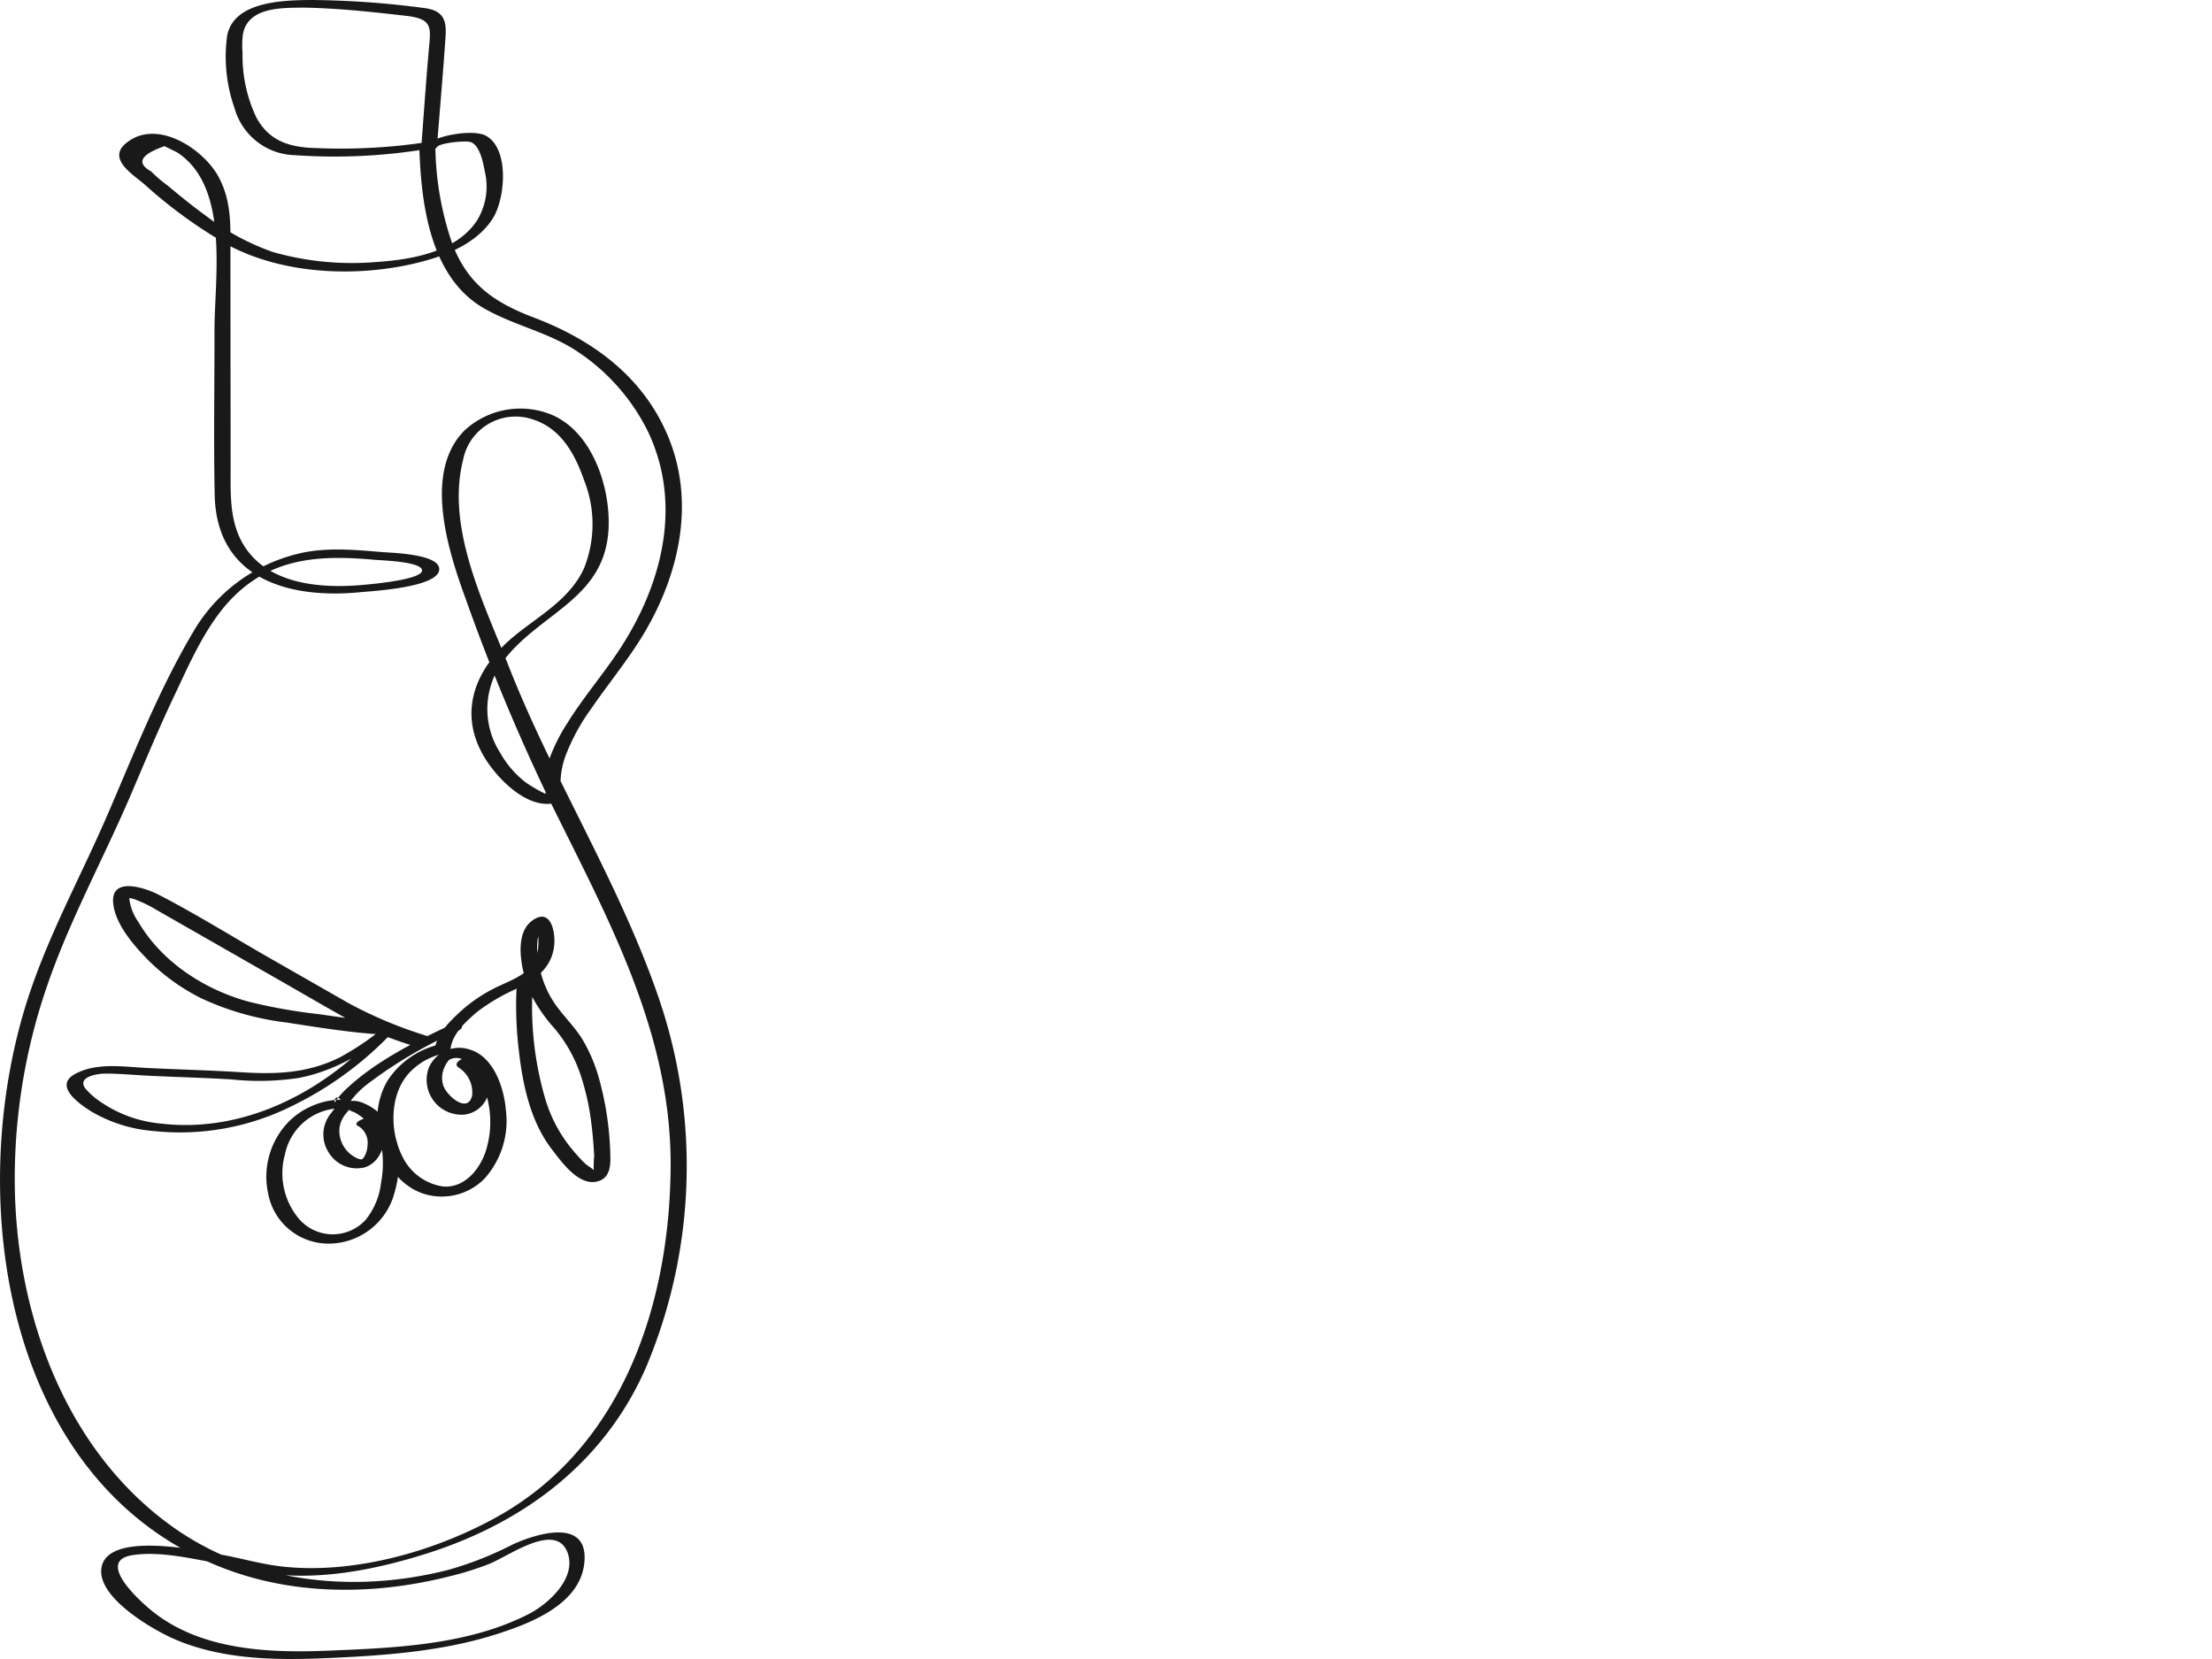 <svg xmlns="http://www.w3.org/2000/svg" xmlns:xlink="http://www.w3.org/1999/xlink" width="240" height="180" viewBox="0 0 240 180">
  <defs>
    <clipPath id="clip-path">
      <rect id="Rectangle_152" data-name="Rectangle 152" width="74.507" height="180" fill="#191919"/>
    </clipPath>
    <clipPath id="clip-EVOO">
      <rect width="240" height="180"/>
    </clipPath>
  </defs>
  <g id="EVOO" clip-path="url(#clip-EVOO)">
    <g id="Group_248" data-name="Group 248" transform="translate(0 0)">
      <g id="Group_211" data-name="Group 211" transform="translate(0 0)" clip-path="url(#clip-path)">
        <path id="Path_66" data-name="Path 66" d="M33.711,0c-2.931.029-8.365.127-9.069,3.886a16.707,16.707,0,0,0,.8,7.832A6.98,6.98,0,0,0,32,16.838a61.373,61.373,0,0,0,14.223-.66c-.242-.055-.483-.108-.725-.16.189,6.116,1.161,14.1,7.04,17.451,3.369,1.921,7.183,2.611,10.4,4.867a22.175,22.175,0,0,1,7.334,8.427c3.742,7.789,1.658,16.348-2.819,23.342-1.842,2.879-4.108,5.456-5.905,8.363a19.212,19.212,0,0,0-1.95,3.9,9.616,9.616,0,0,0-.519,2.314,19.976,19.976,0,0,1,.144,2.24q.5-.262,1-.526c-.694.11-2.613-1.11-3.151-1.481a10.471,10.471,0,0,1-2.8-3.235,8.761,8.761,0,0,1,.792-10.54C59.015,66.429,65.421,64.809,66,57.764c.371-4.549-1.625-10.894-6.2-12.785a8.927,8.927,0,0,0-9.375,1.7C45.812,51.266,48.7,60,50.581,65.129A218.977,218.977,0,0,0,59.611,86.8c6.264,12.725,13.237,25.153,13.151,39.756-.086,14.878-5.18,30.429-18.826,38.021-6.717,3.74-15.431,6.212-23.143,5.41-2.316-.239-4.589-.914-6.879-1.328s-12.466-2.637-12.923,1.574c-.34,3.151,5.515,6.518,7.662,7.489,5.118,2.311,11,2.429,16.517,2.194,6.248-.268,12.663-.687,18.657-2.594,3.769-1.2,9.425-3.336,9.6-8.15.165-4.565-5.554-2.649-7.856-1.57a37.4,37.4,0,0,1-6.93,2.728c-10.177,2.6-21.389,1.481-30.056-4.774C7.1,157.271,1.885,142.78,1.61,129.041a64.172,64.172,0,0,1,3.4-21.779c2.462-7.293,6.219-14.079,9.236-21.15,1.507-3.534,2.986-7.083,4.632-10.557,1.706-3.6,3.489-7.772,6.312-10.66,4.386-4.486,9.729-4.678,15.481-4.154.653.06,4.867.177,5.111,1.072.292,1.07-5.5,1.572-6.6,1.665-4.683.4-10.576-.146-13.012-4.817-1.287-2.469-1.144-5.274-1.149-7.97q0-5.531-.012-11.059L25,27.685c0-2.989.187-5.85-1.338-8.59-1.637-2.941-6.7-6.336-10.026-3.525-1.981,1.673.727,3.316,2.029,4.424a51.739,51.739,0,0,0,9.188,6.647c6.181,3.259,14.445,3.493,21.107,1.7,2.812-.759,5.872-2.077,7.5-4.628,1.35-2.11,1.854-7.556-.737-8.985-1.417-.78-6.193,0-7.04,1.507l1.72-.266c.313-4.008.668-8.016.94-12.026.117-1.747-.256-2.761-2.161-3.048A97.354,97.354,0,0,0,33.711,0c-.555-.01-1.871.806-.715.828,3.7.067,7.461.474,11.141.9,2.735.321,2.606,1.244,2.419,3.314-.335,3.726-.581,7.461-.873,11.191-.05.646,1.527.081,1.72-.266.263-.464,3.187-.759,3.723-.531.967.412,1.309,2.285,1.486,3.23a7.02,7.02,0,0,1-.854,5.25c-2.268,3.479-7.233,4.276-11.05,4.52A31.133,31.133,0,0,1,29.6,27.34a26.114,26.114,0,0,1-7.288-3.95c-1.428-1.029-2.792-2.144-4.142-3.273a13.756,13.756,0,0,1-1.766-1.51q-2.477-1.378,1.443-2.747c.457.225.912.447,1.366.672,5.747,3.723,4.051,13.581,4.058,19.386.007,5.929-.1,11.871.022,17.8.2,9.1,8.023,11.3,15.809,10.535,1.266-.124,8.38-.5,8.552-2.433.156-1.732-5.281-1.838-6.178-1.917-3.027-.258-6.25-.558-9.222.2a18.069,18.069,0,0,0-11.39,8.626c-3.683,6.25-6.334,13.029-9.2,19.669-2.831,6.556-6.293,12.825-8.537,19.626C-4.1,129.909.409,161.664,25.061,170.445c7.592,2.7,16.015,2.551,23.76.574a32.024,32.024,0,0,0,4.345-1.371c2.154-.893,7.255-4.623,8.442-1.1.928,2.752-2.161,5.5-4.218,6.559-6.6,3.4-14.653,3.7-21.923,3.994-6.432.254-13.689-.074-18.939-4.283-1.35-1.082-6.181-5.436-2.189-6.08,2.773-.445,5.948.268,8.676.768,1.938.354,3.852.9,5.8,1.184,5.824.847,11.985-.388,17.527-2.146,10.6-3.364,19.382-9.985,23.83-20.377A56.238,56.238,0,0,0,71.6,108.657C67.34,96.025,60.018,84.607,55.156,72.193,52.526,65.479,48.37,57.31,50.243,49.9a5.8,5.8,0,0,1,7.571-4.391c3.034.969,4.549,3.714,5.542,6.556a12.871,12.871,0,0,1,0,9.614c-1.512,3.288-4.7,5.022-7.4,7.2-4.214,3.391-6.42,8.222-3.412,13.263,1.316,2.2,4.431,5.506,7.406,5.037.273-.043.919-.194,1-.526.108-.433-.12-.852-.134-1.294a8.976,8.976,0,0,1,.51-3.259,21.872,21.872,0,0,1,2.771-5.142c1.914-2.8,4.092-5.393,5.824-8.32,3.867-6.528,5.568-14.414,2.433-21.593-2.768-6.338-8.169-10.215-14.455-12.6-4.226-1.6-7.121-3.568-8.8-7.927a33.358,33.358,0,0,1-1.866-10.964c-.007-.239-.613-.179-.725-.16a62.069,62.069,0,0,1-12.251.67c-2.785-.072-5.061-.718-6.468-3.367a15.652,15.652,0,0,1-1.476-6.963A10.115,10.115,0,0,1,26.356,3.7C26.913.754,30.57.852,33,.828c.55,0,1.869-.84.715-.828" transform="translate(0.001 -0.001)" fill="#191919"/>
        <path id="Path_67" data-name="Path 67" d="M32.217,49.5a40.8,40.8,0,0,0,.249,6.532c.414,3.706,1.254,7.743,3.58,10.763,1.055,1.371,2.84,3.9,4.812,3.527,1.527-.287,1.594-1.742,1.536-3.029a33.754,33.754,0,0,0-1.29-8.411,17.33,17.33,0,0,0-1.728-4c-.768-1.247-1.811-2.283-2.687-3.448a10.593,10.593,0,0,1-1.945-4.285c-.28-1.381-.651-3.716.562-4.752-.27.117-.538.237-.809.354-.223.041.007.419.053.675a5.131,5.131,0,0,1,.045.919,5.772,5.772,0,0,1-.153,1.4c-.5,1.819-2.371,2.536-3.917,3.252a16.558,16.558,0,0,0-4.355,2.828c-1.216,1.115-2.579,2.455-2.835,4.154.325-.213.648-.424.971-.636a9.158,9.158,0,0,0-6.018,3.922c-2.477,3.967-.969,10.49,3.546,12.253a6.5,6.5,0,0,0,6.922-1.539,9.365,9.365,0,0,0,2.311-7.43c-.2-2.419-1.309-5.793-3.929-6.571A3.589,3.589,0,0,0,22.7,57.97a3.789,3.789,0,0,0,3.788,5.077,3.053,3.053,0,0,0,2.579-1.957c.55-1.649-.546-3.139-1.795-4.084-.517-.392-2.089.357-1.361.909a3.212,3.212,0,0,1,1.5,3.032c-.44,2.036-2.706.112-3.118-1.019a2.719,2.719,0,0,1,.129-2.063,3.178,3.178,0,0,1,.4-.665c.132-.163.2-.175-.014-.045,2.173-1.287,3.836,2.532,4.221,4.025a10.476,10.476,0,0,1-.16,5.872c-.665,1.984-2.335,3.982-4.62,3.788a5.844,5.844,0,0,1-4.424-3.288c-1.354-2.682-1.385-6.585.66-8.932a6.976,6.976,0,0,1,2.553-1.807c.27-.115.543-.206.823-.294.122-.038.739-.167.244-.074.337-.062.909-.218.974-.636.239-1.606,1.673-2.888,2.857-3.905a21.06,21.06,0,0,1,4.606-2.654c2.024-1.01,3.668-2.433,3.785-4.817.074-1.469-.481-3.867-2.438-2.414-2.185,1.62-.964,6.181-.033,8.119a17.518,17.518,0,0,0,2.477,3.539,15.544,15.544,0,0,1,2.821,5,26.689,26.689,0,0,1,1.156,5.077c.127.94.218,1.886.282,2.831.022.313.041.629.057.943a11.722,11.722,0,0,0-.048,1.534c-.019.072-.036.141-.055.211q-.273.416.4-.022c-.026-.053-.242-.077-.294-.134-.261-.29-.708-.5-1-.778a16.927,16.927,0,0,1-1.342-1.467,15.389,15.389,0,0,1-3.02-5.712,35.6,35.6,0,0,1-1.326-11.835c.041-.794-1.711-.486-1.744.179" transform="translate(23.82 57.893)" fill="#191919"/>
        <path id="Path_68" data-name="Path 68" d="M32.137,46.53c-3.9,1.826-8.085,3.915-11.265,6.86a9.383,9.383,0,0,0-1.113,1.194,1.331,1.331,0,0,0-.187.258c-.175.524-.208-.967.589-.163a3.472,3.472,0,0,0-.9.053,8.33,8.33,0,0,0-4.434,2.015A8.538,8.538,0,0,0,12.26,64.8a6.654,6.654,0,0,0,6.382,5.487,7.4,7.4,0,0,0,7.312-5.424c.682-2.364.852-5.144-.469-7.3a5.943,5.943,0,0,0-2.9-2.529,2.749,2.749,0,0,0-3.419,1.019,3.612,3.612,0,0,0-.347,4.319A3.567,3.567,0,0,0,22.7,62.026c2.244-.636,3.044-4.259.708-5.334-.5-.232-2.091.5-1.383.83a2.1,2.1,0,0,1,1.027,2.1,2.62,2.62,0,0,1-.3,1.144c-.246.428-.335.459-.782.28a3.265,3.265,0,0,1-1.957-3.343,3.052,3.052,0,0,1,.622-1.433,6.483,6.483,0,0,1,.538-.605c-.33.337-.359-.045.038.2.139.086.318.129.467.2a5.994,5.994,0,0,1,2.9,3.733,11.327,11.327,0,0,1-.055,3.874,7.809,7.809,0,0,1-1.692,4.056,4.843,4.843,0,0,1-7.343-.278A7.685,7.685,0,0,1,14.093,60.6a6.26,6.26,0,0,1,5.238-4.939,2.2,2.2,0,0,0,1.991-.988,9.954,9.954,0,0,1,1.912-1.84,48.941,48.941,0,0,1,9.586-5.609c1.089-.512.091-1.06-.682-.7" transform="translate(16.824 64.643)" fill="#191919"/>
        <path id="Path_69" data-name="Path 69" d="M39.219,56.443a46.316,46.316,0,0,1-8.557-3.575q-4.221-2.416-8.442-4.826c-4.049-2.314-8.04-4.812-12.182-6.949-1.4-.72-5.166-2.005-4.9.916.2,2.216,2.11,4.451,3.577,5.972a22,22,0,0,0,6.106,4.427A30.641,30.641,0,0,0,23.9,54.971c3.431.526,6.925,1.1,10.394,1.309.881.053,1.749-1.251.581-1.321-2.512-.151-5.03-.56-7.518-.9a58.186,58.186,0,0,1-7.513-1.342c-4.778-1.3-9.413-4.288-11.957-8.628a5.476,5.476,0,0,1-1-2.556c0-.22-.373-.067.036-.055a2.708,2.708,0,0,1,.768.218,13.049,13.049,0,0,1,2.06,1.012q6.518,3.726,13.036,7.454c2.642,1.51,5.271,3.048,7.93,4.534a43.251,43.251,0,0,0,7.516,2.967c.785.266,2.036-.866.988-1.218" transform="translate(7.141 55.965)" fill="#191919"/>
        <path id="Path_70" data-name="Path 70" d="M37.046,46.928c-6,6.595-14.706,11.158-23.748,10.1A13.756,13.756,0,0,1,6.464,54.5a7.717,7.717,0,0,1-1.383-1.251c-.993-1.259,1.182-1.653,2.154-1.649,1.574,0,3.158.158,4.733.235,2.986.144,5.98.215,8.963.4a28.644,28.644,0,0,0,7.255-.16c3.929-.756,7.183-2.771,10.325-5.128.723-.541-1-.38-1.347-.12a29.471,29.471,0,0,1-4.506,3.015c-3.458,1.713-6.834,1.852-10.622,1.615-3.434-.215-6.879-.3-10.315-.469-2.517-.124-5.434-.615-7.769.644-2.369,1.275.38,3.225,1.735,4.073a15.735,15.735,0,0,0,6.76,2.125,27.147,27.147,0,0,0,14.835-2.623,37.606,37.606,0,0,0,11.347-8.36c.4-.438-1.271-.258-1.582.081" transform="translate(4.21 64.884)" fill="#191919"/>
      </g>
    </g>
  </g>
</svg>
